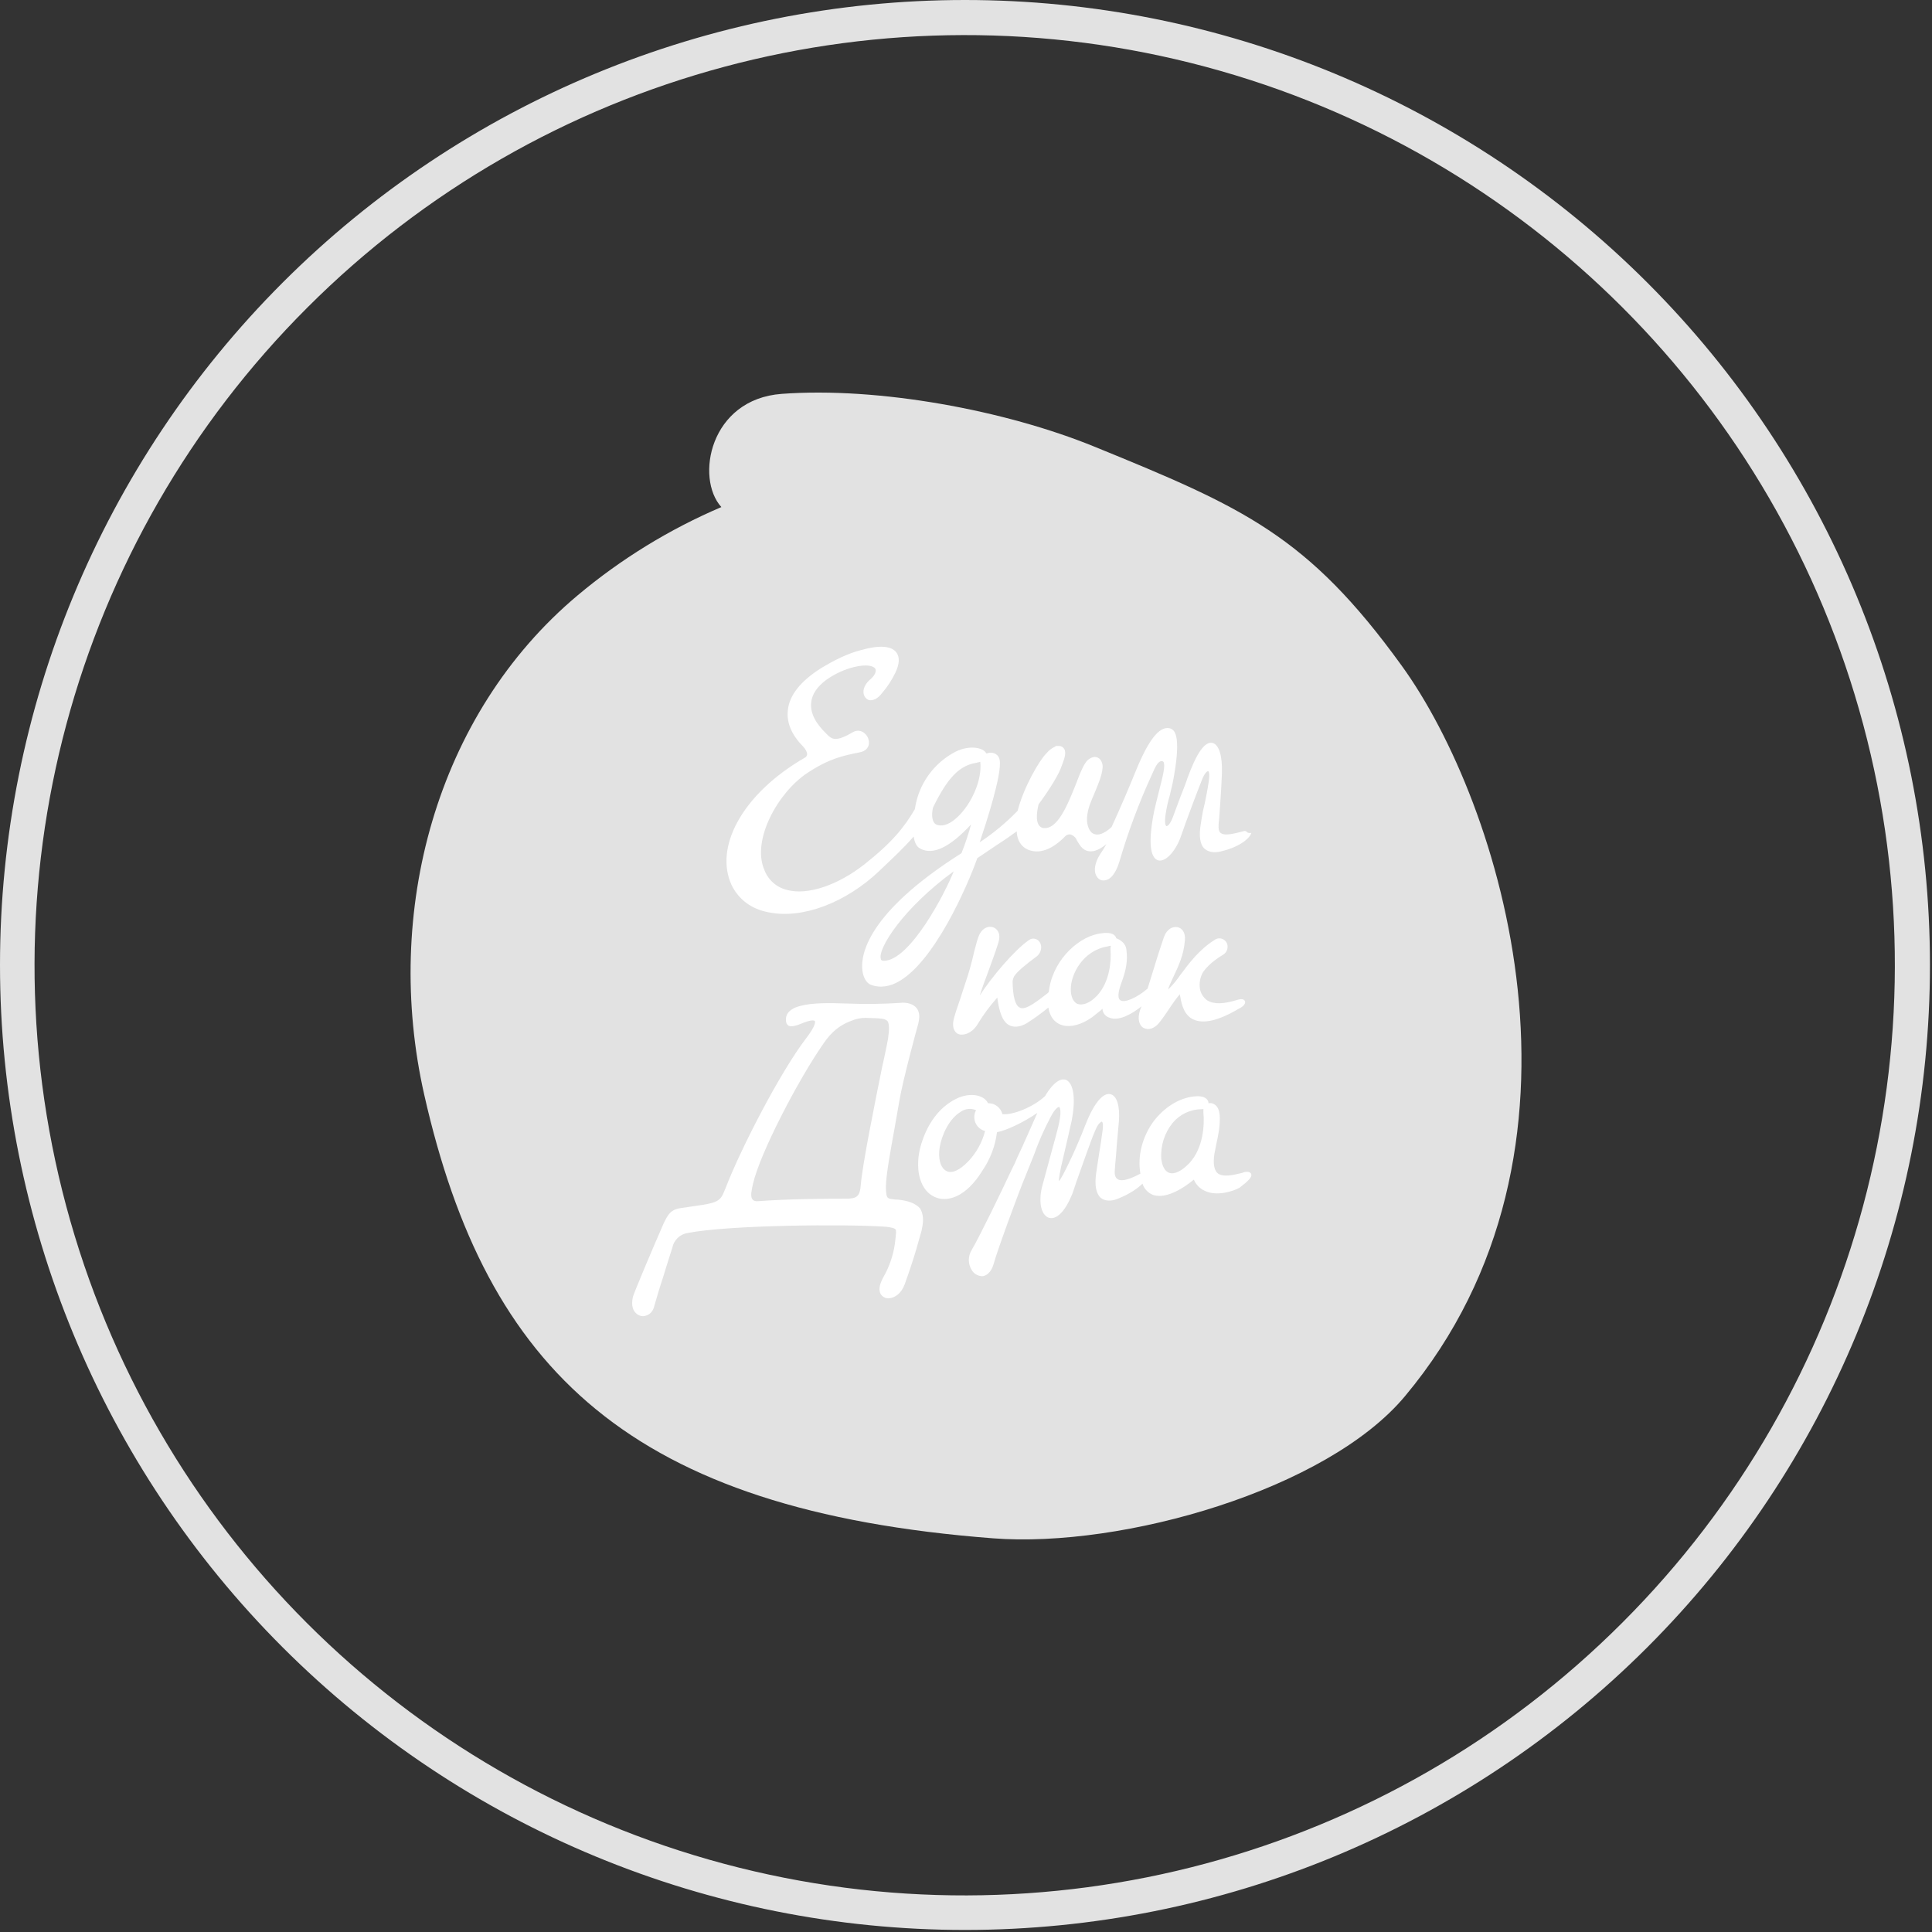 <svg width="234" height="234" viewBox="0 0 234 234" fill="none" xmlns="http://www.w3.org/2000/svg">
<rect x="0" y="0" width="234" height="234" fill="#333333" stroke="none"/>
<g clip-path="url(#clip0_789_7676)">
<path fill-rule="evenodd" clip-rule="evenodd" d="M199.519 34.232C177.601 12.314 147.873 0 116.876 0C85.879 0 56.151 12.314 34.232 34.232C12.314 56.151 0 85.878 0 116.876C0 147.873 12.314 177.601 34.232 199.519C56.151 221.438 85.879 233.752 116.876 233.752C147.873 233.752 177.601 221.438 199.519 199.519C221.438 177.601 233.752 147.873 233.752 116.876C233.752 85.878 221.438 56.151 199.519 34.232ZM196.513 196.513C168.069 225.004 126.581 236.146 87.691 225.737C48.8 215.328 18.424 184.951 8.015 146.061C-2.394 107.171 8.748 65.682 37.239 37.239C65.691 8.787 107.16 -2.324 146.025 8.09C184.891 18.504 215.248 48.861 225.662 87.727C236.076 126.592 224.965 168.061 196.513 196.513L196.513 196.513Z" fill="#E2E2E2"/>
<path d="M169.775 80.632C158.379 64.85 150.564 61.449 132.62 54.125C121.732 49.668 106.357 46.837 94.677 47.705C85.96 48.348 84.187 57.901 87.369 61.416C81.075 64.102 75.212 67.703 69.969 72.102C52.781 86.522 46.378 110.498 51.381 132.586C58.931 165.965 76.367 182.951 120.286 186.319C135.985 187.521 160.731 180.428 170.172 169.099C195.134 139.232 181.749 97.171 169.775 80.632Z" fill="#E2E2E2"/>
<path d="M108.709 145.294H108.529C107.807 145.217 107.444 145.217 107.37 144.726C107.315 144.402 107.291 144.073 107.297 143.745C107.334 142.16 107.841 139.478 108.349 136.647C108.529 135.588 108.709 134.568 108.89 133.551C109.289 131.021 111.055 124.562 111.206 124.036C111.423 123.203 111.386 122.561 111.023 122.111C110.662 121.63 109.902 121.356 108.962 121.469C106.866 121.605 104.765 121.631 102.667 121.546C100.389 121.469 98.436 121.433 96.88 121.847C96.048 122.073 95.576 122.414 95.324 122.867C95.169 123.198 95.143 123.575 95.252 123.925C95.305 124.047 95.393 124.152 95.504 124.226C95.867 124.416 96.481 124.226 97.385 123.848C98.181 123.547 98.588 123.547 98.689 123.66C98.725 123.735 98.905 124.113 97.568 125.849C94.492 129.89 89.717 139.102 87.836 144.012L87.8 144.086C87.437 144.993 87.256 145.529 85.7 145.823C84.978 145.974 83.963 146.087 82.482 146.316C81.178 146.504 80.889 147.146 80.384 148.166L79.369 150.506C79.261 150.732 76.803 156.519 76.656 157.075C76.404 158.208 76.728 158.775 77.019 159.04C77.132 159.157 77.267 159.25 77.416 159.315C77.565 159.38 77.725 159.415 77.888 159.418C78.011 159.407 78.132 159.381 78.249 159.341C78.756 159.192 79.117 158.775 79.261 158.138C79.333 157.873 79.805 156.214 80.346 154.588C80.781 153.116 81.289 151.605 81.433 151.115C81.521 150.665 81.746 150.254 82.076 149.936C82.406 149.619 82.826 149.41 83.278 149.339C88.305 148.358 102.52 148.245 107.331 148.584C107.947 148.661 108.308 148.736 108.454 148.887C108.563 149.039 108.527 149.303 108.49 149.717C108.49 149.794 108.454 149.946 108.454 150.059C108.305 151.722 107.789 153.331 106.944 154.771L106.872 154.922C106.328 155.978 106.545 156.546 106.691 156.772C106.811 156.951 106.982 157.09 107.182 157.171C107.382 157.251 107.602 157.27 107.812 157.224C108.392 157.149 109.186 156.659 109.585 155.526C110.886 151.901 111.249 150.316 111.646 148.955V148.88C111.899 147.822 111.827 146.992 111.43 146.35C110.879 145.746 109.975 145.407 108.709 145.294ZM107.552 125.847C107.48 126.186 107.261 127.434 106.864 129.132C105.96 133.587 104.44 141.14 104.26 143.48C104.151 144.952 103.752 145.181 102.451 145.181C99.593 145.181 95.432 145.217 91.85 145.481C91.49 145.52 91.273 145.443 91.129 145.255C90.84 144.878 91.057 144.053 91.204 143.367C92.069 139.629 96.666 130.831 99.622 126.564C100.238 125.659 101.142 124.375 103.059 123.658C103.63 123.408 104.245 123.28 104.868 123.28C105.121 123.28 105.409 123.316 105.809 123.316H105.953C106.749 123.355 107.254 123.393 107.509 123.694C107.697 123.997 107.733 124.639 107.552 125.847V125.847Z" fill="white"/>
<path d="M151.54 142.196C151.468 141.97 151.143 141.857 150.672 141.97L150.491 142.047C149.406 142.311 148.069 142.65 147.417 142.047C146.982 141.592 146.874 140.603 147.201 139.177L147.309 138.609C147.562 137.438 147.742 136.608 147.742 135.439C147.742 134.532 147.489 133.929 146.982 133.7C146.793 133.601 146.575 133.575 146.369 133.626C146.372 133.492 146.334 133.36 146.26 133.248C146.078 132.983 145.681 132.683 144.632 132.796C142.787 132.983 140.942 134.155 139.639 135.923C138.337 137.772 137.758 140.038 138.121 142.152C136.42 143.059 135.66 143.059 135.333 142.795C135.117 142.643 135.008 142.378 135.008 141.962C135.008 141.775 135.08 140.868 135.189 139.697C135.261 138.564 135.405 137.169 135.516 135.848C135.66 133.998 135.297 132.721 134.501 132.526C133.56 132.3 132.439 133.695 131.391 136.416C130.994 137.51 129.871 140.04 129.762 140.228C128.822 142.229 128.425 142.91 128.245 143.062C128.245 142.833 128.317 142.042 128.822 140.002C129.038 139.095 129.69 136.264 129.798 135.735C130.306 133.13 130.053 131.203 129.113 130.79C128.714 130.638 127.809 130.677 126.58 132.752C125.137 134.111 122.599 135.093 121.406 134.941C121.312 134.556 121.088 134.214 120.772 133.974C120.456 133.733 120.067 133.609 119.67 133.621C119.162 132.562 117.428 132.3 115.872 133.055C112.795 134.528 111.747 137.849 111.422 139.134C110.806 141.852 111.494 144.231 113.231 144.986C114.674 145.628 116.956 145.099 119.018 141.739C119.95 140.361 120.545 138.783 120.754 137.132C121.914 136.906 123.939 135.961 125.64 134.792C124.807 136.642 124.011 138.53 123.215 140.19C123.004 140.719 122.763 141.237 122.493 141.739C121.336 144.231 118.695 149.676 117.683 151.406C117.46 151.767 117.342 152.183 117.342 152.608C117.342 153.033 117.46 153.449 117.683 153.811C117.807 154.025 117.981 154.206 118.191 154.337C118.4 154.469 118.639 154.547 118.885 154.566H119.066C119.393 154.492 120.042 154.227 120.37 153.02C120.73 151.622 123.371 144.411 124.276 142.258C124.603 141.464 124.892 140.709 125.216 139.918C125.775 138.341 126.448 136.806 127.23 135.326C127.809 134.193 128.208 134.044 128.281 134.08C128.389 134.119 128.533 134.561 128.353 135.591C128.208 136.536 127.665 138.347 127.193 140.122C126.833 141.481 126.436 142.879 126.181 143.86C125.784 145.674 126.109 147.146 127.013 147.485C127.954 147.788 129.002 146.73 129.834 144.692C129.907 144.577 130.053 144.05 130.342 143.218C131.03 141.33 132.115 138.121 132.656 136.914C133.019 136.007 133.377 135.855 133.452 135.855C133.524 135.894 133.671 136.081 133.524 137.058C133.452 137.662 133.272 138.831 133.091 139.927C132.947 140.945 132.803 141.777 132.767 142.078C132.548 143.588 132.767 144.608 133.344 145.099C133.825 145.476 134.546 145.515 135.333 145.212C136.961 144.57 137.866 143.853 138.373 143.362C138.472 143.667 138.637 143.947 138.856 144.182C139.074 144.416 139.341 144.601 139.639 144.721C140.87 145.137 142.604 144.495 144.596 142.872C144.848 143.472 145.317 143.956 145.909 144.226C147.393 144.947 149.419 144.264 150.143 143.848C151.251 142.989 151.682 142.542 151.54 142.196ZM145.753 134.758C145.897 136.202 145.753 139.064 144.052 140.875C143.112 141.857 142.243 142.273 141.592 142.047C141.087 141.857 140.759 141.253 140.651 140.346C140.548 138.777 141.039 137.227 142.027 136.004C142.457 135.49 142.993 135.074 143.599 134.787C144.205 134.5 144.866 134.348 145.536 134.342C145.608 134.342 145.717 134.342 145.753 134.306V134.758ZM118.008 135.439C118.035 135.801 118.176 136.145 118.41 136.423C118.644 136.701 118.959 136.897 119.311 136.986C118.959 138.359 118.262 139.62 117.286 140.649C116.237 141.743 115.261 142.196 114.609 141.818C113.887 141.44 113.596 140.271 113.815 138.948C114.068 137.44 114.972 135.475 116.382 134.645C116.642 134.463 116.945 134.35 117.261 134.317C117.578 134.283 117.897 134.331 118.19 134.455H118.226C118.057 134.754 117.981 135.097 118.008 135.439V135.439Z" fill="white"/>
<path d="M150.999 100.738C150.951 100.694 150.892 100.663 150.828 100.65C150.764 100.637 150.698 100.642 150.636 100.663C149.01 101.115 148.214 101.19 147.851 100.889C147.634 100.738 147.562 100.408 147.598 99.795C147.598 99.718 147.634 99.417 147.671 99.04C147.743 97.868 147.923 95.754 147.995 93.676C148.07 91.525 147.634 90.166 146.838 89.976C145.898 89.789 144.914 91.261 143.836 94.205C143.62 94.927 143.115 96.093 142.716 97.188C142.497 97.794 142.28 98.39 142.1 98.85C141.739 99.869 141.378 100.096 141.268 100.052C141.157 100.009 141.015 99.6 141.195 98.506C141.306 97.778 141.467 97.058 141.676 96.353C141.859 95.598 142.04 94.881 142.158 94.164C142.701 91.179 142.701 89.368 142.23 88.613C142.163 88.503 142.074 88.409 141.967 88.337C141.861 88.265 141.741 88.217 141.614 88.196C140.385 87.97 139.084 89.668 137.599 93.293C136.731 95.446 135.719 97.789 134.634 100.168C133.729 100.997 132.969 101.262 132.39 100.959C131.848 100.658 131.521 99.713 131.702 98.619C131.812 97.789 132.183 96.957 132.57 96.05C133.005 94.994 133.474 93.936 133.547 92.954C133.583 92.502 133.366 91.973 133.005 91.785C132.789 91.67 132.39 91.557 131.803 92.011C131.322 92.389 130.86 93.522 130.319 94.955C129.306 97.486 128.074 100.581 126.302 100.281C125.325 100.016 125.544 98.392 125.797 97.411C127.281 95.41 128.221 93.748 128.474 93.067C128.871 92.011 129.195 91.256 128.907 90.727C128.846 90.616 128.758 90.522 128.65 90.456C128.543 90.39 128.42 90.353 128.293 90.349H127.918L127.81 90.388V90.424C127.419 90.595 127.072 90.853 126.797 91.179L126.689 91.292C125.821 92.199 123.976 95.381 123.252 98.203C121.864 99.638 120.324 100.917 118.658 102.017C119.418 99.751 121.371 93.786 121.082 92.086C120.974 91.331 120.322 91.105 119.779 91.179C119.675 91.223 119.566 91.249 119.454 91.256C119.45 91.227 119.438 91.2 119.418 91.179C119.055 90.575 117.493 90.198 115.764 91.03C114.439 91.71 113.297 92.699 112.434 93.913C111.571 95.127 111.013 96.53 110.807 98.005C109.542 100.158 108.094 102.008 104.695 104.687C101.474 107.218 97.82 108.464 95.314 107.785C94.689 107.634 94.111 107.33 93.632 106.902C93.152 106.473 92.786 105.933 92.565 105.329C91.045 101.782 94.157 96.04 97.775 93.625C100.421 91.889 102.008 91.547 104.069 91.133C104.938 90.982 105.154 90.491 105.226 90.188C105.269 89.928 105.242 89.661 105.147 89.415C105.051 89.17 104.892 88.954 104.685 88.79C104.498 88.628 104.263 88.53 104.016 88.509C103.768 88.489 103.521 88.548 103.309 88.677C101.248 89.88 100.777 89.584 100.125 88.904C98.787 87.622 98.135 86.376 98.244 85.166C98.316 84.11 98.965 83.165 100.089 82.335C101.106 81.614 102.247 81.089 103.456 80.786C105.048 80.408 105.845 80.673 106.025 81.014C106.169 81.315 105.953 81.805 105.481 82.217C104.796 82.782 104.469 83.463 104.613 84.067C104.649 84.228 104.723 84.378 104.831 84.504C104.938 84.63 105.075 84.728 105.229 84.788C105.71 84.901 106.314 84.639 106.821 83.958C107.473 83.204 108.021 82.366 108.45 81.466C108.955 80.408 108.991 79.578 108.558 79.013C107.978 78.219 106.458 78.106 104.252 78.748C102.732 79.126 101.032 79.951 99.37 80.976C96.945 82.525 95.605 84.223 95.425 85.998C95.245 87.508 95.86 88.981 97.27 90.414C97.597 90.756 97.777 91.136 97.751 91.398C97.74 91.466 97.715 91.531 97.677 91.59C97.64 91.648 97.591 91.698 97.534 91.737C93.734 93.926 90.912 96.646 89.32 99.552C87.838 102.272 87.586 104.952 88.599 107.179C89.467 108.954 91.021 110.126 93.121 110.503C97.21 111.333 102.453 109.332 106.506 105.481L106.578 105.406C108.132 103.932 109.291 102.876 110.667 101.317C110.739 101.885 110.956 102.52 111.427 102.761C112.947 103.629 115.035 102.648 117.614 99.853C117.294 101.035 116.906 102.198 116.452 103.335C105.056 110.551 104.259 115.603 104.44 117.421C104.512 118.325 104.921 119.045 105.452 119.271C105.859 119.419 106.288 119.495 106.72 119.497C107.35 119.485 107.968 119.331 108.529 119.045C113.051 116.853 117.21 107.225 118.369 103.939C119.201 103.374 119.995 102.845 120.719 102.354C121.732 101.712 122.564 101.108 123.144 100.692C123.18 101.895 123.831 102.77 124.88 103.035C126.581 103.487 128.209 102.128 128.969 101.334C129.05 101.232 129.156 101.154 129.277 101.107C129.398 101.061 129.529 101.048 129.657 101.07C129.944 101.155 130.189 101.344 130.345 101.599C130.389 101.67 130.425 101.746 130.453 101.825C130.814 102.429 131.213 103.184 132.262 103.109C132.77 103.071 133.419 102.732 133.999 102.241C133.785 102.647 133.543 103.038 133.277 103.412C132.589 104.468 132.409 105.527 132.844 106.167C132.938 106.336 133.083 106.472 133.258 106.553C133.434 106.635 133.631 106.659 133.821 106.621C134.542 106.544 135.158 105.714 135.557 104.43C136.604 100.841 137.909 97.333 139.464 93.933C140.007 92.651 140.332 92.122 140.765 92.197C140.794 92.197 140.822 92.204 140.847 92.218C140.873 92.231 140.895 92.25 140.912 92.273C141.128 92.574 140.912 93.594 140.839 93.933C140.765 94.311 140.584 94.991 140.404 95.708C140.188 96.576 139.935 97.558 139.788 98.239C138.884 102.809 139.572 103.978 140.269 104.204C141.246 104.468 142.511 102.883 143.055 101.221C143.67 99.41 145.22 95.331 145.515 94.614C145.912 93.519 146.275 93.368 146.348 93.411C146.384 93.411 146.564 93.712 146.384 94.77C146.275 95.525 145.984 97.111 145.696 98.243C145.551 98.999 145.479 99.564 145.443 99.754C145.188 101.226 145.335 102.284 145.876 102.775C146.312 103.189 147.033 103.34 147.901 103.114C150.29 102.547 151.411 101.452 151.555 100.887C151.144 100.93 151.036 100.812 150.999 100.738ZM115.509 105.534C114.533 108.062 110.229 116.37 107.045 116.37C106.792 116.37 106.684 116.257 106.684 116.144C106.285 114.898 109.397 109.989 115.509 105.534ZM118.222 92.394C118.274 92.395 118.325 92.382 118.369 92.355C118.491 92.337 118.612 92.309 118.73 92.271C118.982 94.573 117.573 97.442 116.017 98.915C115.148 99.747 114.316 100.117 113.592 99.934C113.484 99.915 113.383 99.871 113.295 99.805C113.207 99.739 113.136 99.654 113.087 99.557C112.87 99.179 112.832 98.501 113.015 97.784C114.788 94.169 116.197 92.733 118.222 92.394Z" fill="white"/>
<path d="M150.783 121.241C150.709 121.128 150.564 120.901 149.915 121.089C148.214 121.618 147.028 121.657 146.223 121.166C145.974 120.992 145.766 120.767 145.61 120.507C145.454 120.247 145.355 119.957 145.318 119.655C145.237 118.988 145.377 118.312 145.717 117.731C145.934 117.431 146.586 116.56 148.106 115.655C148.28 115.557 148.425 115.414 148.526 115.242C148.627 115.07 148.681 114.874 148.683 114.674C148.688 114.483 148.638 114.295 148.539 114.132C148.44 113.969 148.296 113.838 148.124 113.754C147.952 113.67 147.76 113.638 147.571 113.66C147.381 113.683 147.202 113.759 147.055 113.88C145.246 115.013 143.981 116.711 142.966 118.07C142.536 118.713 142.038 119.309 141.482 119.845C141.528 119.665 141.589 119.488 141.662 119.316C141.809 118.977 141.989 118.595 142.143 118.26C142.723 117.014 143.372 115.73 143.517 113.842C143.591 112.935 143.156 112.399 142.612 112.295C142.069 112.192 141.347 112.483 140.986 113.464C140.695 114.333 140.265 115.578 139.863 116.937C139.574 117.883 139.286 118.826 138.995 119.732C137.792 120.791 136.173 121.546 135.668 121.13C135.341 120.904 135.413 120.11 135.848 118.965C136.392 117.493 136.609 116.319 136.428 115.04C136.32 113.981 135.197 113.642 135.197 113.642C135.124 113.265 134.655 112.848 133.424 113.038C130.855 113.301 127.709 116.021 127.093 119.682C127.093 119.759 127.057 119.91 127.021 120.163C126.909 120.273 126.788 120.375 126.66 120.466C126.444 120.656 125.684 121.221 125.104 121.599C124.344 122.08 123.803 122.241 123.476 122.015C122.97 121.75 122.679 120.731 122.643 118.917C122.657 118.662 122.732 118.415 122.862 118.195C123.259 117.63 124.163 116.875 125.539 115.855C126.153 115.403 126.261 114.532 125.9 114.08C125.834 113.98 125.748 113.894 125.647 113.828C125.547 113.762 125.434 113.717 125.316 113.696C125.198 113.675 125.076 113.678 124.959 113.705C124.842 113.732 124.732 113.783 124.635 113.854C122.898 115.025 120.038 118.424 118.665 120.574C118.918 119.744 119.387 118.499 119.822 117.327C120.438 115.629 120.979 114.155 121.025 113.702C121.133 112.947 120.734 112.456 120.264 112.305C119.795 112.153 119.105 112.305 118.672 113.099C118.384 113.664 118.237 114.345 117.984 115.287C117.709 116.533 117.366 117.762 116.957 118.97L116.596 120.064C116.233 121.267 115.836 122.256 115.62 123.049C115.139 124.557 115.728 125.051 115.981 125.2C116.138 125.278 116.312 125.316 116.488 125.313C117.174 125.313 117.898 124.861 118.369 124.11C119.07 122.94 119.881 121.84 120.791 120.824C120.863 121.467 121.118 122.989 121.66 123.658C122.239 124.488 123.288 124.562 124.373 123.922C125.277 123.344 126.147 122.714 126.978 122.034C127.031 122.39 127.141 122.734 127.305 123.054C127.445 123.332 127.644 123.577 127.887 123.772C128.13 123.967 128.412 124.108 128.714 124.185C129.727 124.449 130.958 124.11 132.224 123.242C132.512 123.016 132.945 122.677 133.272 122.412C133.345 122.335 133.453 122.26 133.525 122.183C133.537 122.419 133.619 122.646 133.761 122.834C133.903 123.023 134.098 123.165 134.321 123.242C135.553 123.771 137.207 122.713 138.266 121.883L138.194 122.034C137.65 123.393 138.011 124.223 138.482 124.488C138.652 124.573 138.837 124.624 139.026 124.639C139.531 124.639 140.075 124.336 140.508 123.732C140.871 123.28 141.229 122.751 141.556 122.26C141.97 121.621 142.417 121.003 142.896 120.411C142.905 120.539 142.929 120.666 142.968 120.788C143.113 121.693 143.449 122.977 144.524 123.468C145.727 124.036 147.526 123.658 150.023 122.183C150.672 121.883 150.891 121.505 150.783 121.241ZM129.691 119.797C129.691 118.022 131.134 115.114 134.177 114.624C134.294 114.583 134.416 114.557 134.54 114.547C134.507 114.709 134.494 114.874 134.502 115.04C134.612 116.322 134.429 118.927 132.876 120.589C132.007 121.496 131.139 121.835 130.451 121.57C129.98 121.315 129.691 120.711 129.691 119.807V119.797Z" fill="white"/>
</g>
<defs>
<clipPath id="clip0_789_7676">
<rect width="234" height="234" fill="white"/>
</clipPath>
</defs>
</svg>
